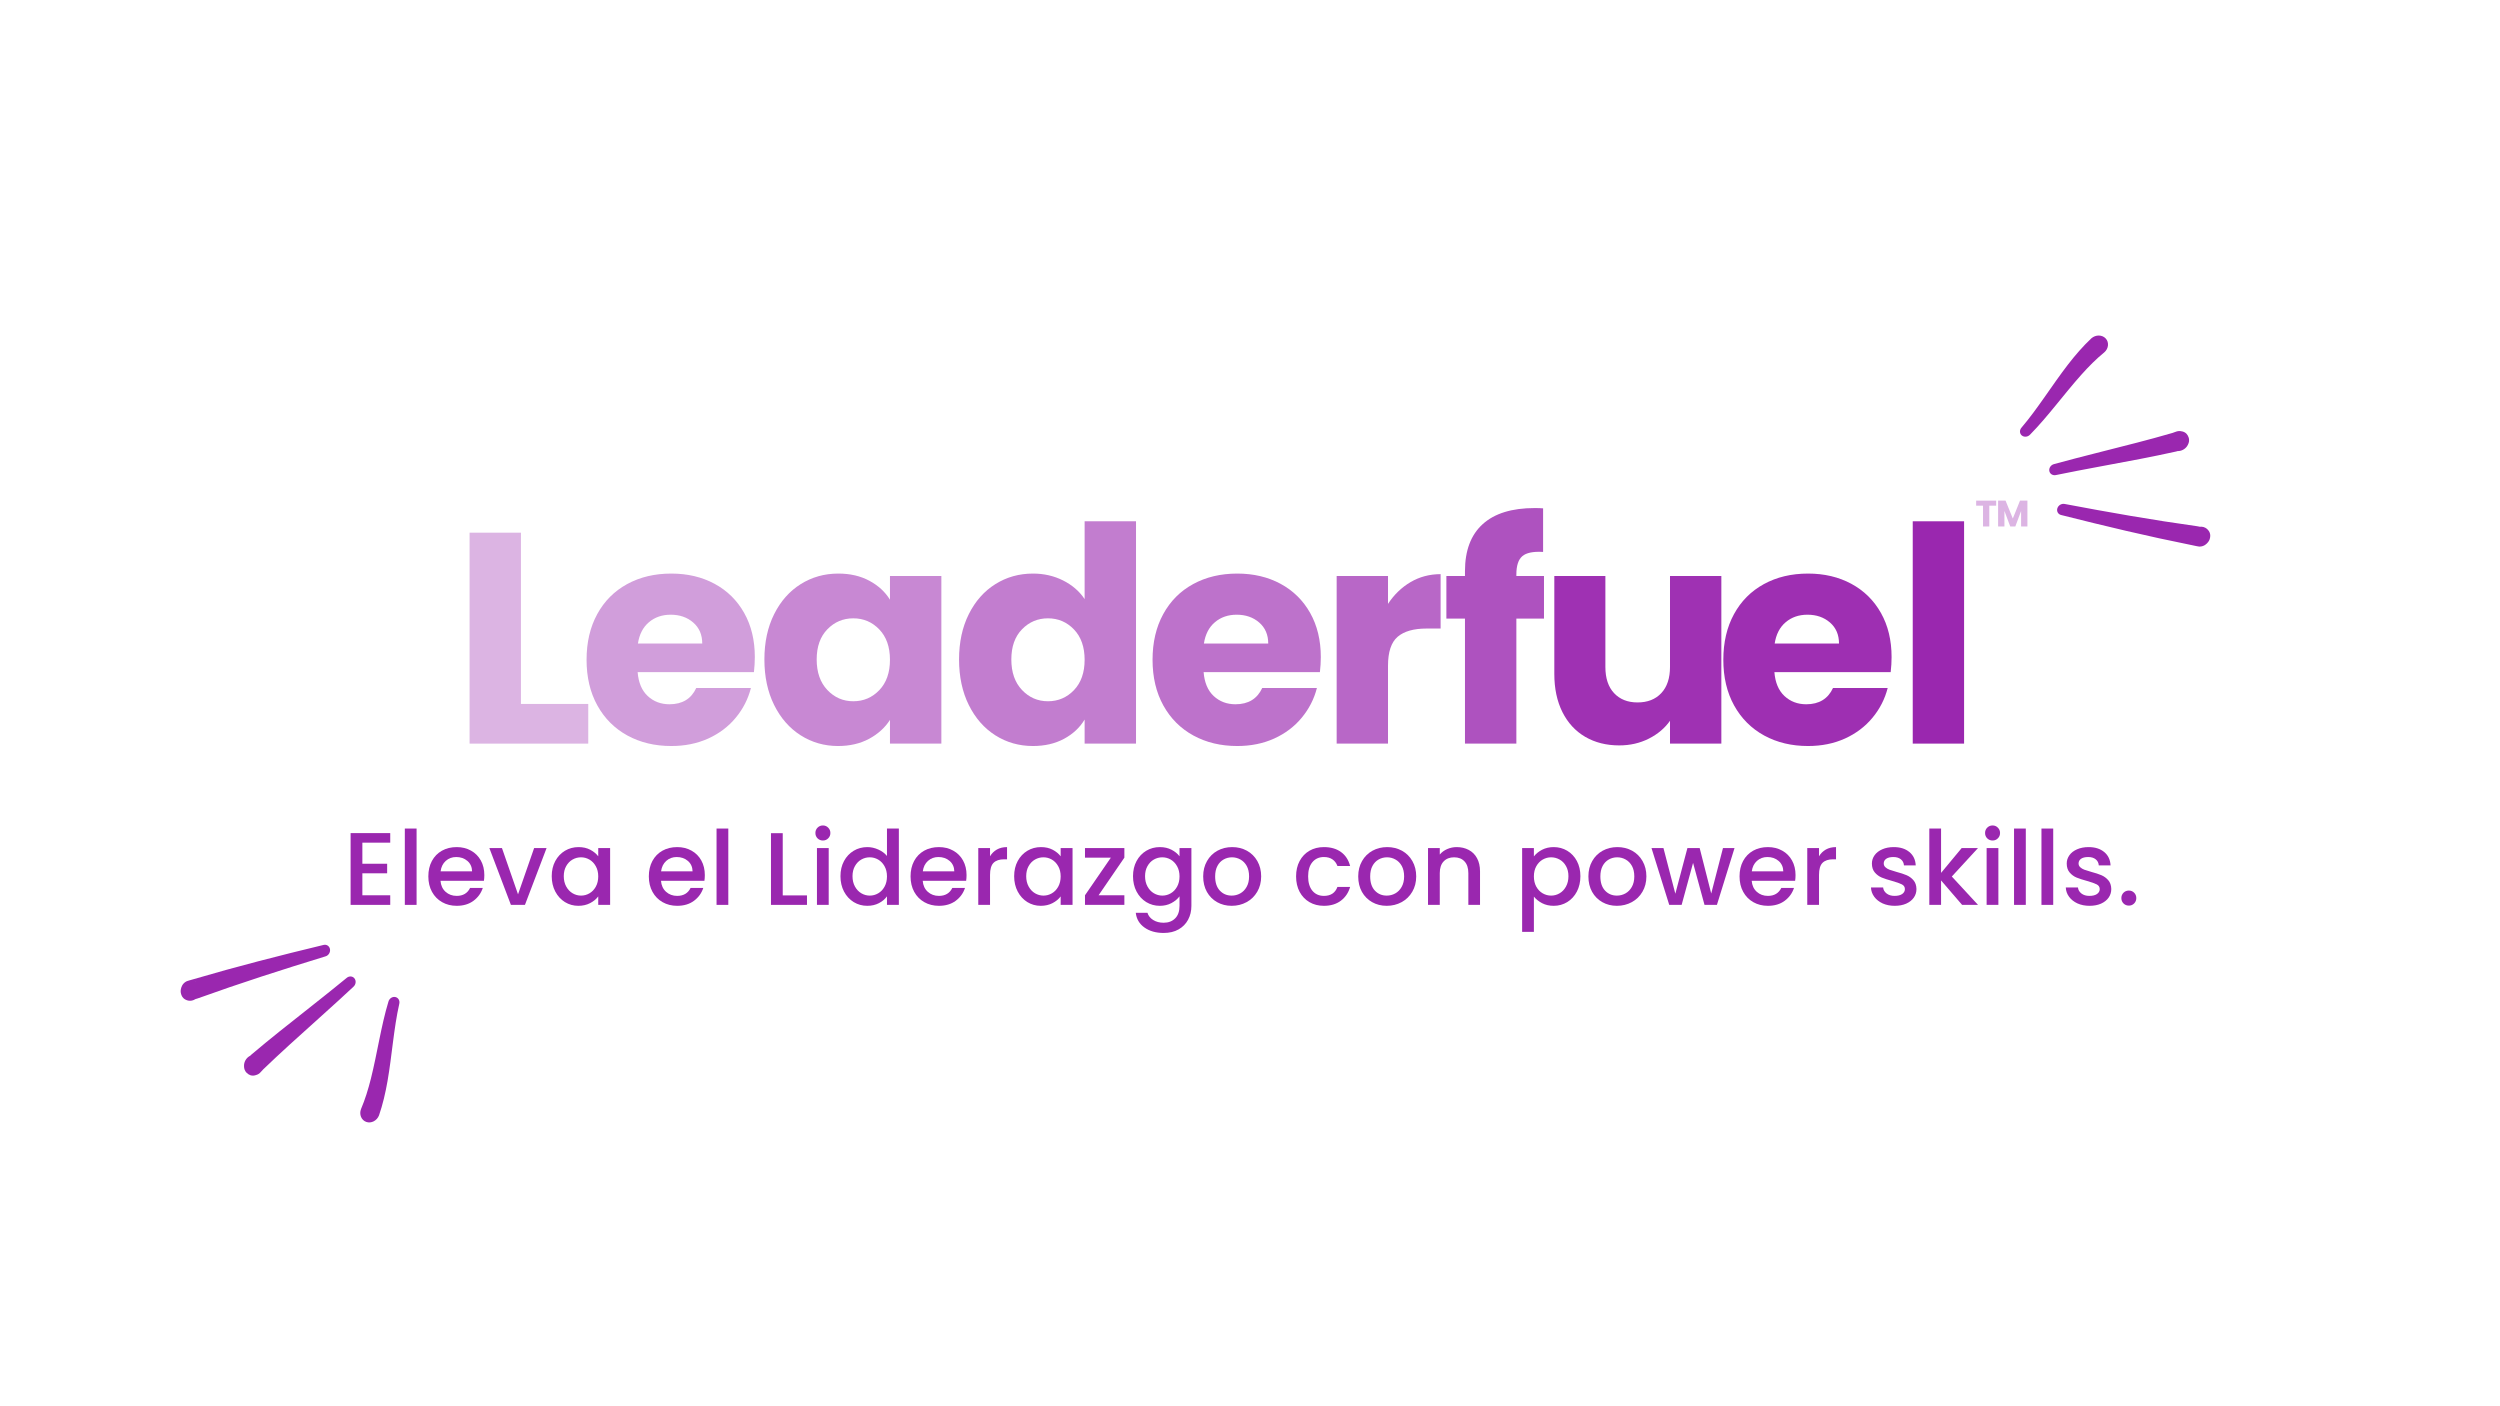 <svg xmlns="http://www.w3.org/2000/svg" xmlns:xlink="http://www.w3.org/1999/xlink" width="1280" zoomAndPan="magnify" viewBox="0 0 960 540" height="720" preserveAspectRatio="xMidYMid meet" version="1.2"><defs><filter x="0%" y="0%" width="100%" filterUnits="objectBoundingBox" id="7b065ce9b9" height="100%"><feColorMatrix values="0 0 0 0 1 0 0 0 0 1 0 0 0 0 1 0 0 0 1 0" type="matrix" in="SourceGraphic"></feColorMatrix></filter><clipPath id="02f74b4c6f"><rect x="0" width="55" y="0" height="162"></rect></clipPath><clipPath id="e5b39416de"><rect x="0" width="71" y="0" height="162"></rect></clipPath><clipPath id="fcdf65ca21"><rect x="0" width="76" y="0" height="162"></rect></clipPath><clipPath id="737bb45868"><rect x="0" width="76" y="0" height="162"></rect></clipPath><clipPath id="e47943e057"><rect x="0" width="70" y="0" height="162"></rect></clipPath><clipPath id="dab57540dc"><rect x="0" width="50" y="0" height="162"></rect></clipPath><clipPath id="3fec7ebaef"><rect x="0" width="43" y="0" height="162"></rect></clipPath><clipPath id="e812da373b"><rect x="0" width="76" y="0" height="162"></rect></clipPath><clipPath id="d6e7f8dc72"><rect x="0" width="70" y="0" height="162"></rect></clipPath><clipPath id="2c2fae8b3c"><rect x="0" width="24" y="0" height="22"></rect></clipPath><clipPath id="c2436cd5cf"><path d="M 138 382 L 154 382 L 154 432 L 138 432 Z M 138 382"></path></clipPath><clipPath id="853f3d076e"><path d="M 140.555 437.969 L 60.875 393.332 L 89.414 342.387 L 169.094 387.027 Z M 140.555 437.969"></path></clipPath><clipPath id="b3da51c8ad"><path d="M 140.555 437.969 L 60.875 393.332 L 89.414 342.387 L 169.094 387.027 Z M 140.555 437.969"></path></clipPath><clipPath id="6bfa15fa6d"><path d="M 93 374 L 137 374 L 137 414 L 93 414 Z M 93 374"></path></clipPath><clipPath id="bfe157b7d2"><path d="M 140.555 437.969 L 60.875 393.332 L 89.414 342.387 L 169.094 387.027 Z M 140.555 437.969"></path></clipPath><clipPath id="2a11d0cbee"><path d="M 140.555 437.969 L 60.875 393.332 L 89.414 342.387 L 169.094 387.027 Z M 140.555 437.969"></path></clipPath><clipPath id="14de6e1d10"><path d="M 69 362 L 127 362 L 127 385 L 69 385 Z M 69 362"></path></clipPath><clipPath id="ec60c59fa9"><path d="M 140.555 437.969 L 60.875 393.332 L 89.414 342.387 L 169.094 387.027 Z M 140.555 437.969"></path></clipPath><clipPath id="2754f59fdf"><path d="M 140.555 437.969 L 60.875 393.332 L 89.414 342.387 L 169.094 387.027 Z M 140.555 437.969"></path></clipPath><clipPath id="b9102092dd"><path d="M 775 128 L 810 128 L 810 168 L 775 168 Z M 775 128"></path></clipPath><clipPath id="8dd8de9e21"><path d="M 811.996 123.688 L 861.73 200.289 L 812.758 232.09 L 763.023 155.488 Z M 811.996 123.688"></path></clipPath><clipPath id="f9f23365d0"><path d="M 811.996 123.688 L 861.73 200.289 L 812.758 232.09 L 763.023 155.488 Z M 811.996 123.688"></path></clipPath><clipPath id="1245961e50"><path d="M 786 165 L 841 165 L 841 183 L 786 183 Z M 786 165"></path></clipPath><clipPath id="30c65a339f"><path d="M 811.996 123.688 L 861.73 200.289 L 812.758 232.09 L 763.023 155.488 Z M 811.996 123.688"></path></clipPath><clipPath id="ac3ccad828"><path d="M 811.996 123.688 L 861.73 200.289 L 812.758 232.09 L 763.023 155.488 Z M 811.996 123.688"></path></clipPath><clipPath id="2b6e1edcbb"><path d="M 789 193 L 849 193 L 849 210 L 789 210 Z M 789 193"></path></clipPath><clipPath id="66608abeed"><path d="M 811.996 123.688 L 861.73 200.289 L 812.758 232.09 L 763.023 155.488 Z M 811.996 123.688"></path></clipPath><clipPath id="4e030a8cec"><path d="M 811.996 123.688 L 861.73 200.289 L 812.758 232.09 L 763.023 155.488 Z M 811.996 123.688"></path></clipPath></defs><g id="e52152dc83"><g style="fill:#9a27af;fill-opacity:1;"><g transform="translate(131.663, 347.474)"><path style="stroke:none" d="M 7.484 -23.891 L 7.484 -15.797 L 17 -15.797 L 17 -12.125 L 7.484 -12.125 L 7.484 -3.688 L 18.188 -3.688 L 18.188 0 L 2.969 0 L 2.969 -27.562 L 18.188 -27.562 L 18.188 -23.891 Z M 7.484 -23.891"></path></g></g><g style="fill:#9a27af;fill-opacity:1;"><g transform="translate(152.484, 347.474)"><path style="stroke:none" d="M 7.484 -29.312 L 7.484 0 L 2.969 0 L 2.969 -29.312 Z M 7.484 -29.312"></path></g></g><g style="fill:#9a27af;fill-opacity:1;"><g transform="translate(163.014, 347.474)"><path style="stroke:none" d="M 22.969 -11.453 C 22.969 -10.629 22.914 -9.891 22.812 -9.234 L 6.141 -9.234 C 6.273 -7.484 6.922 -6.082 8.078 -5.031 C 9.242 -3.977 10.672 -3.453 12.359 -3.453 C 14.785 -3.453 16.5 -4.469 17.5 -6.5 L 22.375 -6.5 C 21.719 -4.488 20.523 -2.844 18.797 -1.562 C 17.066 -0.281 14.922 0.359 12.359 0.359 C 10.273 0.359 8.406 -0.109 6.75 -1.047 C 5.102 -1.984 3.812 -3.301 2.875 -5 C 1.938 -6.707 1.469 -8.688 1.469 -10.938 C 1.469 -13.176 1.922 -15.145 2.828 -16.844 C 3.742 -18.551 5.023 -19.867 6.672 -20.797 C 8.328 -21.723 10.223 -22.188 12.359 -22.188 C 14.422 -22.188 16.254 -21.734 17.859 -20.828 C 19.473 -19.93 20.727 -18.672 21.625 -17.047 C 22.52 -15.422 22.969 -13.555 22.969 -11.453 Z M 18.266 -12.875 C 18.234 -14.539 17.633 -15.875 16.469 -16.875 C 15.312 -17.875 13.875 -18.375 12.156 -18.375 C 10.602 -18.375 9.27 -17.879 8.156 -16.891 C 7.051 -15.898 6.391 -14.562 6.172 -12.875 Z M 18.266 -12.875"></path></g></g><g style="fill:#9a27af;fill-opacity:1;"><g transform="translate(187.516, 347.474)"><path style="stroke:none" d="M 11.406 -4.047 L 17.594 -21.828 L 22.375 -21.828 L 14.062 0 L 8.672 0 L 0.391 -21.828 L 5.234 -21.828 Z M 11.406 -4.047"></path></g></g><g style="fill:#9a27af;fill-opacity:1;"><g transform="translate(210.395, 347.474)"><path style="stroke:none" d="M 1.469 -11.016 C 1.469 -13.203 1.922 -15.141 2.828 -16.828 C 3.742 -18.523 4.984 -19.844 6.547 -20.781 C 8.117 -21.719 9.859 -22.188 11.766 -22.188 C 13.484 -22.188 14.984 -21.848 16.266 -21.172 C 17.547 -20.492 18.566 -19.656 19.328 -18.656 L 19.328 -21.828 L 23.891 -21.828 L 23.891 0 L 19.328 0 L 19.328 -3.25 C 18.566 -2.219 17.523 -1.359 16.203 -0.672 C 14.879 0.016 13.375 0.359 11.688 0.359 C 9.812 0.359 8.094 -0.117 6.531 -1.078 C 4.977 -2.047 3.742 -3.395 2.828 -5.125 C 1.922 -6.852 1.469 -8.816 1.469 -11.016 Z M 19.328 -10.938 C 19.328 -12.438 19.016 -13.738 18.391 -14.844 C 17.773 -15.957 16.961 -16.805 15.953 -17.391 C 14.953 -17.973 13.875 -18.266 12.719 -18.266 C 11.551 -18.266 10.469 -17.977 9.469 -17.406 C 8.469 -16.844 7.656 -16.008 7.031 -14.906 C 6.406 -13.812 6.094 -12.516 6.094 -11.016 C 6.094 -9.504 6.406 -8.18 7.031 -7.047 C 7.656 -5.91 8.473 -5.047 9.484 -4.453 C 10.504 -3.859 11.582 -3.562 12.719 -3.562 C 13.875 -3.562 14.953 -3.852 15.953 -4.438 C 16.961 -5.02 17.773 -5.867 18.391 -6.984 C 19.016 -8.109 19.328 -9.426 19.328 -10.938 Z M 19.328 -10.938"></path></g></g><g style="fill:#9a27af;fill-opacity:1;"><g transform="translate(237.312, 347.474)"><path style="stroke:none" d=""></path></g></g><g style="fill:#9a27af;fill-opacity:1;"><g transform="translate(247.683, 347.474)"><path style="stroke:none" d="M 22.969 -11.453 C 22.969 -10.629 22.914 -9.891 22.812 -9.234 L 6.141 -9.234 C 6.273 -7.484 6.922 -6.082 8.078 -5.031 C 9.242 -3.977 10.672 -3.453 12.359 -3.453 C 14.785 -3.453 16.5 -4.469 17.5 -6.5 L 22.375 -6.5 C 21.719 -4.488 20.523 -2.844 18.797 -1.562 C 17.066 -0.281 14.922 0.359 12.359 0.359 C 10.273 0.359 8.406 -0.109 6.75 -1.047 C 5.102 -1.984 3.812 -3.301 2.875 -5 C 1.938 -6.707 1.469 -8.688 1.469 -10.938 C 1.469 -13.176 1.922 -15.145 2.828 -16.844 C 3.742 -18.551 5.023 -19.867 6.672 -20.797 C 8.328 -21.723 10.223 -22.188 12.359 -22.188 C 14.422 -22.188 16.254 -21.734 17.859 -20.828 C 19.473 -19.93 20.727 -18.672 21.625 -17.047 C 22.52 -15.422 22.969 -13.555 22.969 -11.453 Z M 18.266 -12.875 C 18.234 -14.539 17.633 -15.875 16.469 -16.875 C 15.312 -17.875 13.875 -18.375 12.156 -18.375 C 10.602 -18.375 9.27 -17.879 8.156 -16.891 C 7.051 -15.898 6.391 -14.562 6.172 -12.875 Z M 18.266 -12.875"></path></g></g><g style="fill:#9a27af;fill-opacity:1;"><g transform="translate(272.185, 347.474)"><path style="stroke:none" d="M 7.484 -29.312 L 7.484 0 L 2.969 0 L 2.969 -29.312 Z M 7.484 -29.312"></path></g></g><g style="fill:#9a27af;fill-opacity:1;"><g transform="translate(282.714, 347.474)"><path style="stroke:none" d=""></path></g></g><g style="fill:#9a27af;fill-opacity:1;"><g transform="translate(293.085, 347.474)"><path style="stroke:none" d="M 7.484 -3.641 L 16.797 -3.641 L 16.797 0 L 2.969 0 L 2.969 -27.531 L 7.484 -27.531 Z M 7.484 -3.641"></path></g></g><g style="fill:#9a27af;fill-opacity:1;"><g transform="translate(310.739, 347.474)"><path style="stroke:none" d="M 5.266 -24.719 C 4.453 -24.719 3.766 -24.992 3.203 -25.547 C 2.648 -26.098 2.375 -26.785 2.375 -27.609 C 2.375 -28.422 2.648 -29.102 3.203 -29.656 C 3.766 -30.219 4.453 -30.5 5.266 -30.5 C 6.055 -30.5 6.727 -30.219 7.281 -29.656 C 7.844 -29.102 8.125 -28.422 8.125 -27.609 C 8.125 -26.785 7.844 -26.098 7.281 -25.547 C 6.727 -24.992 6.055 -24.719 5.266 -24.719 Z M 7.484 -21.828 L 7.484 0 L 2.969 0 L 2.969 -21.828 Z M 7.484 -21.828"></path></g></g><g style="fill:#9a27af;fill-opacity:1;"><g transform="translate(321.269, 347.474)"><path style="stroke:none" d="M 1.469 -11.016 C 1.469 -13.203 1.922 -15.141 2.828 -16.828 C 3.742 -18.523 4.984 -19.844 6.547 -20.781 C 8.117 -21.719 9.867 -22.188 11.797 -22.188 C 13.223 -22.188 14.629 -21.875 16.016 -21.25 C 17.398 -20.625 18.504 -19.801 19.328 -18.781 L 19.328 -29.312 L 23.891 -29.312 L 23.891 0 L 19.328 0 L 19.328 -3.281 C 18.586 -2.227 17.562 -1.359 16.25 -0.672 C 14.945 0.016 13.453 0.359 11.766 0.359 C 9.859 0.359 8.117 -0.117 6.547 -1.078 C 4.984 -2.047 3.742 -3.395 2.828 -5.125 C 1.922 -6.852 1.469 -8.816 1.469 -11.016 Z M 19.328 -10.938 C 19.328 -12.438 19.016 -13.738 18.391 -14.844 C 17.773 -15.957 16.961 -16.805 15.953 -17.391 C 14.953 -17.973 13.875 -18.266 12.719 -18.266 C 11.551 -18.266 10.469 -17.977 9.469 -17.406 C 8.469 -16.844 7.656 -16.008 7.031 -14.906 C 6.406 -13.812 6.094 -12.516 6.094 -11.016 C 6.094 -9.504 6.406 -8.18 7.031 -7.047 C 7.656 -5.91 8.473 -5.047 9.484 -4.453 C 10.504 -3.859 11.582 -3.562 12.719 -3.562 C 13.875 -3.562 14.953 -3.852 15.953 -4.438 C 16.961 -5.02 17.773 -5.867 18.391 -6.984 C 19.016 -8.109 19.328 -9.426 19.328 -10.938 Z M 19.328 -10.938"></path></g></g><g style="fill:#9a27af;fill-opacity:1;"><g transform="translate(348.185, 347.474)"><path style="stroke:none" d="M 22.969 -11.453 C 22.969 -10.629 22.914 -9.891 22.812 -9.234 L 6.141 -9.234 C 6.273 -7.484 6.922 -6.082 8.078 -5.031 C 9.242 -3.977 10.672 -3.453 12.359 -3.453 C 14.785 -3.453 16.5 -4.469 17.5 -6.5 L 22.375 -6.5 C 21.719 -4.488 20.523 -2.844 18.797 -1.562 C 17.066 -0.281 14.922 0.359 12.359 0.359 C 10.273 0.359 8.406 -0.109 6.75 -1.047 C 5.102 -1.984 3.812 -3.301 2.875 -5 C 1.938 -6.707 1.469 -8.688 1.469 -10.938 C 1.469 -13.176 1.922 -15.145 2.828 -16.844 C 3.742 -18.551 5.023 -19.867 6.672 -20.797 C 8.328 -21.723 10.223 -22.188 12.359 -22.188 C 14.422 -22.188 16.254 -21.734 17.859 -20.828 C 19.473 -19.93 20.727 -18.672 21.625 -17.047 C 22.52 -15.422 22.969 -13.555 22.969 -11.453 Z M 18.266 -12.875 C 18.234 -14.539 17.633 -15.875 16.469 -16.875 C 15.312 -17.875 13.875 -18.375 12.156 -18.375 C 10.602 -18.375 9.27 -17.879 8.156 -16.891 C 7.051 -15.898 6.391 -14.562 6.172 -12.875 Z M 18.266 -12.875"></path></g></g><g style="fill:#9a27af;fill-opacity:1;"><g transform="translate(372.688, 347.474)"><path style="stroke:none" d="M 7.484 -18.656 C 8.141 -19.758 9.016 -20.625 10.109 -21.25 C 11.211 -21.875 12.516 -22.188 14.016 -22.188 L 14.016 -17.5 L 12.875 -17.5 C 11.102 -17.5 9.758 -17.051 8.844 -16.156 C 7.938 -15.258 7.484 -13.703 7.484 -11.484 L 7.484 0 L 2.969 0 L 2.969 -21.828 L 7.484 -21.828 Z M 7.484 -18.656"></path></g></g><g style="fill:#9a27af;fill-opacity:1;"><g transform="translate(387.967, 347.474)"><path style="stroke:none" d="M 1.469 -11.016 C 1.469 -13.203 1.922 -15.141 2.828 -16.828 C 3.742 -18.523 4.984 -19.844 6.547 -20.781 C 8.117 -21.719 9.859 -22.188 11.766 -22.188 C 13.484 -22.188 14.984 -21.848 16.266 -21.172 C 17.547 -20.492 18.566 -19.656 19.328 -18.656 L 19.328 -21.828 L 23.891 -21.828 L 23.891 0 L 19.328 0 L 19.328 -3.25 C 18.566 -2.219 17.523 -1.359 16.203 -0.672 C 14.879 0.016 13.375 0.359 11.688 0.359 C 9.812 0.359 8.094 -0.117 6.531 -1.078 C 4.977 -2.047 3.742 -3.395 2.828 -5.125 C 1.922 -6.852 1.469 -8.816 1.469 -11.016 Z M 19.328 -10.938 C 19.328 -12.438 19.016 -13.738 18.391 -14.844 C 17.773 -15.957 16.961 -16.805 15.953 -17.391 C 14.953 -17.973 13.875 -18.266 12.719 -18.266 C 11.551 -18.266 10.469 -17.977 9.469 -17.406 C 8.469 -16.844 7.656 -16.008 7.031 -14.906 C 6.406 -13.812 6.094 -12.516 6.094 -11.016 C 6.094 -9.504 6.406 -8.18 7.031 -7.047 C 7.656 -5.91 8.473 -5.047 9.484 -4.453 C 10.504 -3.859 11.582 -3.562 12.719 -3.562 C 13.875 -3.562 14.953 -3.852 15.953 -4.438 C 16.961 -5.02 17.773 -5.867 18.391 -6.984 C 19.016 -8.109 19.328 -9.426 19.328 -10.938 Z M 19.328 -10.938"></path></g></g><g style="fill:#9a27af;fill-opacity:1;"><g transform="translate(414.884, 347.474)"><path style="stroke:none" d="M 6.969 -3.688 L 16.875 -3.688 L 16.875 0 L 1.75 0 L 1.75 -3.688 L 11.688 -18.141 L 1.75 -18.141 L 1.75 -21.828 L 16.875 -21.828 L 16.875 -18.141 Z M 6.969 -3.688"></path></g></g><g style="fill:#9a27af;fill-opacity:1;"><g transform="translate(433.607, 347.474)"><path style="stroke:none" d="M 11.766 -22.188 C 13.453 -22.188 14.945 -21.848 16.25 -21.172 C 17.562 -20.492 18.586 -19.656 19.328 -18.656 L 19.328 -21.828 L 23.891 -21.828 L 23.891 0.359 C 23.891 2.359 23.461 4.145 22.609 5.719 C 21.766 7.289 20.547 8.523 18.953 9.422 C 17.359 10.328 15.453 10.781 13.234 10.781 C 10.273 10.781 7.816 10.082 5.859 8.688 C 3.91 7.301 2.801 5.422 2.531 3.047 L 7.016 3.047 C 7.359 4.18 8.086 5.098 9.203 5.797 C 10.328 6.504 11.672 6.859 13.234 6.859 C 15.055 6.859 16.523 6.301 17.641 5.188 C 18.766 4.082 19.328 2.473 19.328 0.359 L 19.328 -3.281 C 18.566 -2.258 17.531 -1.395 16.219 -0.688 C 14.914 0.008 13.43 0.359 11.766 0.359 C 9.859 0.359 8.117 -0.117 6.547 -1.078 C 4.984 -2.047 3.742 -3.395 2.828 -5.125 C 1.922 -6.852 1.469 -8.816 1.469 -11.016 C 1.469 -13.203 1.922 -15.141 2.828 -16.828 C 3.742 -18.523 4.984 -19.844 6.547 -20.781 C 8.117 -21.719 9.859 -22.188 11.766 -22.188 Z M 19.328 -10.938 C 19.328 -12.438 19.016 -13.738 18.391 -14.844 C 17.773 -15.957 16.961 -16.805 15.953 -17.391 C 14.953 -17.973 13.875 -18.266 12.719 -18.266 C 11.551 -18.266 10.469 -17.977 9.469 -17.406 C 8.469 -16.844 7.656 -16.008 7.031 -14.906 C 6.406 -13.812 6.094 -12.516 6.094 -11.016 C 6.094 -9.504 6.406 -8.18 7.031 -7.047 C 7.656 -5.91 8.473 -5.047 9.484 -4.453 C 10.504 -3.859 11.582 -3.562 12.719 -3.562 C 13.875 -3.562 14.953 -3.852 15.953 -4.438 C 16.961 -5.02 17.773 -5.867 18.391 -6.984 C 19.016 -8.109 19.328 -9.426 19.328 -10.938 Z M 19.328 -10.938"></path></g></g><g style="fill:#9a27af;fill-opacity:1;"><g transform="translate(460.523, 347.474)"><path style="stroke:none" d="M 12.438 0.359 C 10.375 0.359 8.508 -0.109 6.844 -1.047 C 5.188 -1.984 3.879 -3.301 2.922 -5 C 1.973 -6.707 1.5 -8.688 1.5 -10.938 C 1.5 -13.156 1.988 -15.117 2.969 -16.828 C 3.945 -18.547 5.281 -19.867 6.969 -20.797 C 8.656 -21.723 10.547 -22.188 12.641 -22.188 C 14.723 -22.188 16.609 -21.723 18.297 -20.797 C 19.984 -19.867 21.316 -18.547 22.297 -16.828 C 23.273 -15.117 23.766 -13.156 23.766 -10.938 C 23.766 -8.719 23.258 -6.75 22.25 -5.031 C 21.25 -3.312 19.883 -1.984 18.156 -1.047 C 16.426 -0.109 14.52 0.359 12.438 0.359 Z M 12.438 -3.562 C 13.602 -3.562 14.691 -3.836 15.703 -4.391 C 16.723 -4.953 17.547 -5.785 18.172 -6.891 C 18.805 -8.004 19.125 -9.352 19.125 -10.938 C 19.125 -12.52 18.82 -13.859 18.219 -14.953 C 17.613 -16.047 16.805 -16.867 15.797 -17.422 C 14.797 -17.984 13.719 -18.266 12.562 -18.266 C 11.395 -18.266 10.316 -17.984 9.328 -17.422 C 8.336 -16.867 7.551 -16.047 6.969 -14.953 C 6.383 -13.859 6.094 -12.52 6.094 -10.938 C 6.094 -8.582 6.691 -6.766 7.891 -5.484 C 9.098 -4.203 10.613 -3.562 12.438 -3.562 Z M 12.438 -3.562"></path></g></g><g style="fill:#9a27af;fill-opacity:1;"><g transform="translate(485.857, 347.474)"><path style="stroke:none" d=""></path></g></g><g style="fill:#9a27af;fill-opacity:1;"><g transform="translate(496.228, 347.474)"><path style="stroke:none" d="M 1.469 -10.938 C 1.469 -13.176 1.922 -15.145 2.828 -16.844 C 3.742 -18.551 5.004 -19.867 6.609 -20.797 C 8.223 -21.723 10.07 -22.188 12.156 -22.188 C 14.801 -22.188 16.988 -21.555 18.719 -20.297 C 20.445 -19.047 21.613 -17.258 22.219 -14.938 L 17.344 -14.938 C 16.945 -16.02 16.312 -16.863 15.438 -17.469 C 14.57 -18.07 13.477 -18.375 12.156 -18.375 C 10.312 -18.375 8.836 -17.719 7.734 -16.406 C 6.641 -15.102 6.094 -13.281 6.094 -10.938 C 6.094 -8.582 6.641 -6.742 7.734 -5.422 C 8.836 -4.109 10.312 -3.453 12.156 -3.453 C 14.77 -3.453 16.5 -4.598 17.344 -6.891 L 22.219 -6.891 C 21.582 -4.672 20.395 -2.906 18.656 -1.594 C 16.914 -0.289 14.75 0.359 12.156 0.359 C 10.07 0.359 8.223 -0.109 6.609 -1.047 C 5.004 -1.984 3.742 -3.301 2.828 -5 C 1.922 -6.707 1.469 -8.688 1.469 -10.938 Z M 1.469 -10.938"></path></g></g><g style="fill:#9a27af;fill-opacity:1;"><g transform="translate(520.057, 347.474)"><path style="stroke:none" d="M 12.438 0.359 C 10.375 0.359 8.508 -0.109 6.844 -1.047 C 5.188 -1.984 3.879 -3.301 2.922 -5 C 1.973 -6.707 1.5 -8.688 1.5 -10.938 C 1.5 -13.156 1.988 -15.117 2.969 -16.828 C 3.945 -18.547 5.281 -19.867 6.969 -20.797 C 8.656 -21.723 10.547 -22.188 12.641 -22.188 C 14.723 -22.188 16.609 -21.723 18.297 -20.797 C 19.984 -19.867 21.316 -18.547 22.297 -16.828 C 23.273 -15.117 23.766 -13.156 23.766 -10.938 C 23.766 -8.719 23.258 -6.75 22.25 -5.031 C 21.25 -3.312 19.883 -1.984 18.156 -1.047 C 16.426 -0.109 14.52 0.359 12.438 0.359 Z M 12.438 -3.562 C 13.602 -3.562 14.691 -3.836 15.703 -4.391 C 16.723 -4.953 17.547 -5.785 18.172 -6.891 C 18.805 -8.004 19.125 -9.352 19.125 -10.938 C 19.125 -12.52 18.82 -13.859 18.219 -14.953 C 17.613 -16.047 16.805 -16.867 15.797 -17.422 C 14.797 -17.984 13.719 -18.266 12.562 -18.266 C 11.395 -18.266 10.316 -17.984 9.328 -17.422 C 8.336 -16.867 7.551 -16.047 6.969 -14.953 C 6.383 -13.859 6.094 -12.52 6.094 -10.938 C 6.094 -8.582 6.691 -6.766 7.891 -5.484 C 9.098 -4.203 10.613 -3.562 12.438 -3.562 Z M 12.438 -3.562"></path></g></g><g style="fill:#9a27af;fill-opacity:1;"><g transform="translate(545.391, 347.474)"><path style="stroke:none" d="M 13.984 -22.188 C 15.703 -22.188 17.238 -21.828 18.594 -21.109 C 19.957 -20.398 21.02 -19.344 21.781 -17.938 C 22.551 -16.539 22.938 -14.852 22.938 -12.875 L 22.938 0 L 18.453 0 L 18.453 -12.203 C 18.453 -14.148 17.961 -15.645 16.984 -16.688 C 16.016 -17.738 14.68 -18.266 12.984 -18.266 C 11.297 -18.266 9.957 -17.738 8.969 -16.688 C 7.977 -15.645 7.484 -14.148 7.484 -12.203 L 7.484 0 L 2.969 0 L 2.969 -21.828 L 7.484 -21.828 L 7.484 -19.328 C 8.223 -20.223 9.164 -20.922 10.312 -21.422 C 11.469 -21.93 12.691 -22.188 13.984 -22.188 Z M 13.984 -22.188"></path></g></g><g style="fill:#9a27af;fill-opacity:1;"><g transform="translate(571.159, 347.474)"><path style="stroke:none" d=""></path></g></g><g style="fill:#9a27af;fill-opacity:1;"><g transform="translate(581.53, 347.474)"><path style="stroke:none" d="M 7.484 -18.609 C 8.254 -19.617 9.297 -20.469 10.609 -21.156 C 11.93 -21.844 13.426 -22.188 15.094 -22.188 C 16.988 -22.188 18.723 -21.719 20.297 -20.781 C 21.867 -19.844 23.102 -18.523 24 -16.828 C 24.895 -15.141 25.344 -13.203 25.344 -11.016 C 25.344 -8.816 24.895 -6.852 24 -5.125 C 23.102 -3.395 21.867 -2.047 20.297 -1.078 C 18.723 -0.117 16.988 0.359 15.094 0.359 C 13.426 0.359 11.945 0.023 10.656 -0.641 C 9.363 -1.316 8.305 -2.16 7.484 -3.172 L 7.484 10.375 L 2.969 10.375 L 2.969 -21.828 L 7.484 -21.828 Z M 20.75 -11.016 C 20.75 -12.516 20.438 -13.812 19.812 -14.906 C 19.195 -16.008 18.379 -16.844 17.359 -17.406 C 16.348 -17.977 15.258 -18.266 14.094 -18.266 C 12.957 -18.266 11.879 -17.973 10.859 -17.391 C 9.848 -16.805 9.031 -15.957 8.406 -14.844 C 7.789 -13.738 7.484 -12.438 7.484 -10.938 C 7.484 -9.426 7.789 -8.109 8.406 -6.984 C 9.031 -5.867 9.848 -5.02 10.859 -4.438 C 11.879 -3.852 12.957 -3.562 14.094 -3.562 C 15.258 -3.562 16.348 -3.859 17.359 -4.453 C 18.379 -5.047 19.195 -5.91 19.812 -7.047 C 20.438 -8.18 20.75 -9.504 20.75 -11.016 Z M 20.75 -11.016"></path></g></g><g style="fill:#9a27af;fill-opacity:1;"><g transform="translate(608.447, 347.474)"><path style="stroke:none" d="M 12.438 0.359 C 10.375 0.359 8.508 -0.109 6.844 -1.047 C 5.188 -1.984 3.879 -3.301 2.922 -5 C 1.973 -6.707 1.5 -8.688 1.5 -10.938 C 1.5 -13.156 1.988 -15.117 2.969 -16.828 C 3.945 -18.547 5.281 -19.867 6.969 -20.797 C 8.656 -21.723 10.547 -22.188 12.641 -22.188 C 14.723 -22.188 16.609 -21.723 18.297 -20.797 C 19.984 -19.867 21.316 -18.547 22.297 -16.828 C 23.273 -15.117 23.766 -13.156 23.766 -10.938 C 23.766 -8.719 23.258 -6.75 22.25 -5.031 C 21.25 -3.312 19.883 -1.984 18.156 -1.047 C 16.426 -0.109 14.52 0.359 12.438 0.359 Z M 12.438 -3.562 C 13.602 -3.562 14.691 -3.836 15.703 -4.391 C 16.723 -4.953 17.547 -5.785 18.172 -6.891 C 18.805 -8.004 19.125 -9.352 19.125 -10.938 C 19.125 -12.52 18.82 -13.859 18.219 -14.953 C 17.613 -16.047 16.805 -16.867 15.797 -17.422 C 14.797 -17.984 13.719 -18.266 12.562 -18.266 C 11.395 -18.266 10.316 -17.984 9.328 -17.422 C 8.336 -16.867 7.551 -16.047 6.969 -14.953 C 6.383 -13.859 6.094 -12.52 6.094 -10.938 C 6.094 -8.582 6.691 -6.766 7.891 -5.484 C 9.098 -4.203 10.613 -3.562 12.438 -3.562 Z M 12.438 -3.562"></path></g></g><g style="fill:#9a27af;fill-opacity:1;"><g transform="translate(633.781, 347.474)"><path style="stroke:none" d="M 32.281 -21.828 L 25.516 0 L 20.75 0 L 16.359 -16.125 L 11.969 0 L 7.203 0 L 0.391 -21.828 L 4.984 -21.828 L 9.547 -4.281 L 14.188 -21.828 L 18.891 -21.828 L 23.328 -4.359 L 27.844 -21.828 Z M 32.281 -21.828"></path></g></g><g style="fill:#9a27af;fill-opacity:1;"><g transform="translate(666.516, 347.474)"><path style="stroke:none" d="M 22.969 -11.453 C 22.969 -10.629 22.914 -9.891 22.812 -9.234 L 6.141 -9.234 C 6.273 -7.484 6.922 -6.082 8.078 -5.031 C 9.242 -3.977 10.672 -3.453 12.359 -3.453 C 14.785 -3.453 16.5 -4.469 17.5 -6.5 L 22.375 -6.5 C 21.719 -4.488 20.523 -2.844 18.797 -1.562 C 17.066 -0.281 14.922 0.359 12.359 0.359 C 10.273 0.359 8.406 -0.109 6.75 -1.047 C 5.102 -1.984 3.812 -3.301 2.875 -5 C 1.938 -6.707 1.469 -8.688 1.469 -10.938 C 1.469 -13.176 1.922 -15.145 2.828 -16.844 C 3.742 -18.551 5.023 -19.867 6.672 -20.797 C 8.328 -21.723 10.223 -22.188 12.359 -22.188 C 14.422 -22.188 16.254 -21.734 17.859 -20.828 C 19.473 -19.93 20.727 -18.672 21.625 -17.047 C 22.52 -15.422 22.969 -13.555 22.969 -11.453 Z M 18.266 -12.875 C 18.234 -14.539 17.633 -15.875 16.469 -16.875 C 15.312 -17.875 13.875 -18.375 12.156 -18.375 C 10.602 -18.375 9.27 -17.879 8.156 -16.891 C 7.051 -15.898 6.391 -14.562 6.172 -12.875 Z M 18.266 -12.875"></path></g></g><g style="fill:#9a27af;fill-opacity:1;"><g transform="translate(691.018, 347.474)"><path style="stroke:none" d="M 7.484 -18.656 C 8.141 -19.758 9.016 -20.625 10.109 -21.25 C 11.211 -21.875 12.516 -22.188 14.016 -22.188 L 14.016 -17.5 L 12.875 -17.5 C 11.102 -17.5 9.758 -17.051 8.844 -16.156 C 7.938 -15.258 7.484 -13.703 7.484 -11.484 L 7.484 0 L 2.969 0 L 2.969 -21.828 L 7.484 -21.828 Z M 7.484 -18.656"></path></g></g><g style="fill:#9a27af;fill-opacity:1;"><g transform="translate(706.298, 347.474)"><path style="stroke:none" d=""></path></g></g><g style="fill:#9a27af;fill-opacity:1;"><g transform="translate(716.669, 347.474)"><path style="stroke:none" d="M 10.891 0.359 C 9.172 0.359 7.629 0.051 6.266 -0.562 C 4.91 -1.188 3.836 -2.035 3.047 -3.109 C 2.254 -4.18 1.832 -5.375 1.781 -6.688 L 6.453 -6.688 C 6.535 -5.77 6.977 -5 7.781 -4.375 C 8.582 -3.758 9.594 -3.453 10.812 -3.453 C 12.082 -3.453 13.066 -3.691 13.766 -4.172 C 14.461 -4.66 14.812 -5.289 14.812 -6.062 C 14.812 -6.875 14.422 -7.477 13.641 -7.875 C 12.867 -8.27 11.633 -8.707 9.938 -9.188 C 8.301 -9.633 6.969 -10.066 5.938 -10.484 C 4.906 -10.91 4.016 -11.562 3.266 -12.438 C 2.516 -13.312 2.141 -14.461 2.141 -15.891 C 2.141 -17.047 2.484 -18.102 3.172 -19.062 C 3.859 -20.031 4.844 -20.789 6.125 -21.344 C 7.406 -21.906 8.875 -22.188 10.531 -22.188 C 13.02 -22.188 15.02 -21.555 16.531 -20.297 C 18.051 -19.047 18.863 -17.336 18.969 -15.172 L 14.453 -15.172 C 14.379 -16.148 13.984 -16.926 13.266 -17.5 C 12.555 -18.082 11.594 -18.375 10.375 -18.375 C 9.188 -18.375 8.273 -18.148 7.641 -17.703 C 7.004 -17.254 6.688 -16.66 6.688 -15.922 C 6.688 -15.336 6.898 -14.848 7.328 -14.453 C 7.754 -14.055 8.27 -13.742 8.875 -13.516 C 9.477 -13.297 10.375 -13.016 11.562 -12.672 C 13.145 -12.254 14.445 -11.828 15.469 -11.391 C 16.488 -10.953 17.363 -10.312 18.094 -9.469 C 18.832 -8.625 19.219 -7.5 19.25 -6.094 C 19.25 -4.852 18.906 -3.742 18.219 -2.766 C 17.531 -1.797 16.555 -1.031 15.297 -0.469 C 14.047 0.082 12.578 0.359 10.891 0.359 Z M 10.891 0.359"></path></g></g><g style="fill:#9a27af;fill-opacity:1;"><g transform="translate(737.885, 347.474)"><path style="stroke:none" d="M 11.609 -10.891 L 21.672 0 L 15.562 0 L 7.484 -9.391 L 7.484 0 L 2.969 0 L 2.969 -29.312 L 7.484 -29.312 L 7.484 -12.281 L 15.406 -21.828 L 21.672 -21.828 Z M 11.609 -10.891"></path></g></g><g style="fill:#9a27af;fill-opacity:1;"><g transform="translate(759.894, 347.474)"><path style="stroke:none" d="M 5.266 -24.719 C 4.453 -24.719 3.766 -24.992 3.203 -25.547 C 2.648 -26.098 2.375 -26.785 2.375 -27.609 C 2.375 -28.422 2.648 -29.102 3.203 -29.656 C 3.766 -30.219 4.453 -30.5 5.266 -30.5 C 6.055 -30.5 6.727 -30.219 7.281 -29.656 C 7.844 -29.102 8.125 -28.422 8.125 -27.609 C 8.125 -26.785 7.844 -26.098 7.281 -25.547 C 6.727 -24.992 6.055 -24.719 5.266 -24.719 Z M 7.484 -21.828 L 7.484 0 L 2.969 0 L 2.969 -21.828 Z M 7.484 -21.828"></path></g></g><g style="fill:#9a27af;fill-opacity:1;"><g transform="translate(770.423, 347.474)"><path style="stroke:none" d="M 7.484 -29.312 L 7.484 0 L 2.969 0 L 2.969 -29.312 Z M 7.484 -29.312"></path></g></g><g style="fill:#9a27af;fill-opacity:1;"><g transform="translate(780.952, 347.474)"><path style="stroke:none" d="M 7.484 -29.312 L 7.484 0 L 2.969 0 L 2.969 -29.312 Z M 7.484 -29.312"></path></g></g><g style="fill:#9a27af;fill-opacity:1;"><g transform="translate(791.482, 347.474)"><path style="stroke:none" d="M 10.891 0.359 C 9.172 0.359 7.629 0.051 6.266 -0.562 C 4.91 -1.188 3.836 -2.035 3.047 -3.109 C 2.254 -4.18 1.832 -5.375 1.781 -6.688 L 6.453 -6.688 C 6.535 -5.77 6.977 -5 7.781 -4.375 C 8.582 -3.758 9.594 -3.453 10.812 -3.453 C 12.082 -3.453 13.066 -3.691 13.766 -4.172 C 14.461 -4.66 14.812 -5.289 14.812 -6.062 C 14.812 -6.875 14.422 -7.477 13.641 -7.875 C 12.867 -8.27 11.633 -8.707 9.938 -9.188 C 8.301 -9.633 6.969 -10.066 5.938 -10.484 C 4.906 -10.91 4.016 -11.562 3.266 -12.438 C 2.516 -13.312 2.141 -14.461 2.141 -15.891 C 2.141 -17.047 2.484 -18.102 3.172 -19.062 C 3.859 -20.031 4.844 -20.789 6.125 -21.344 C 7.406 -21.906 8.875 -22.188 10.531 -22.188 C 13.02 -22.188 15.02 -21.555 16.531 -20.297 C 18.051 -19.047 18.863 -17.336 18.969 -15.172 L 14.453 -15.172 C 14.379 -16.148 13.984 -16.926 13.266 -17.5 C 12.555 -18.082 11.594 -18.375 10.375 -18.375 C 9.188 -18.375 8.273 -18.148 7.641 -17.703 C 7.004 -17.254 6.688 -16.66 6.688 -15.922 C 6.688 -15.336 6.898 -14.848 7.328 -14.453 C 7.754 -14.055 8.27 -13.742 8.875 -13.516 C 9.477 -13.297 10.375 -13.016 11.562 -12.672 C 13.145 -12.254 14.445 -11.828 15.469 -11.391 C 16.488 -10.953 17.363 -10.312 18.094 -9.469 C 18.832 -8.625 19.219 -7.5 19.25 -6.094 C 19.25 -4.852 18.906 -3.742 18.219 -2.766 C 17.531 -1.797 16.555 -1.031 15.297 -0.469 C 14.047 0.082 12.578 0.359 10.891 0.359 Z M 10.891 0.359"></path></g></g><g style="fill:#9a27af;fill-opacity:1;"><g transform="translate(812.698, 347.474)"><path style="stroke:none" d="M 4.797 0.281 C 3.973 0.281 3.285 0.004 2.734 -0.547 C 2.18 -1.109 1.906 -1.797 1.906 -2.609 C 1.906 -3.43 2.18 -4.117 2.734 -4.672 C 3.285 -5.223 3.973 -5.5 4.797 -5.5 C 5.586 -5.5 6.258 -5.223 6.812 -4.672 C 7.363 -4.117 7.641 -3.43 7.641 -2.609 C 7.641 -1.797 7.363 -1.109 6.812 -0.547 C 6.258 0.004 5.586 0.281 4.797 0.281 Z M 4.797 0.281"></path></g></g><g mask="url(#96ab0b581b)" transform="matrix(1,0,0,1,172,165)"><g clip-path="url(#02f74b4c6f)"><g style="fill:#9a27af;fill-opacity:1;"><g transform="translate(1.166, 120.548)"><path style="stroke:none" d="M 26.875 -15.234 L 52.719 -15.234 L 52.719 0 L 7.156 0 L 7.156 -81 L 26.875 -81 Z M 26.875 -15.234"></path></g></g></g><mask id="96ab0b581b"><g filter="url(#7b065ce9b9)"><rect x="0" width="960" y="0" height="540" style="fill:#000000;fill-opacity:0.35;stroke:none;"></rect></g></mask></g><g mask="url(#56ba32abf0)" transform="matrix(1,0,0,1,221,165)"><g clip-path="url(#e5b39416de)"><g style="fill:#9a27af;fill-opacity:1;"><g transform="translate(1.009, 120.548)"><path style="stroke:none" d="M 67.844 -33.234 C 67.844 -31.379 67.727 -29.453 67.5 -27.453 L 22.844 -27.453 C 23.156 -23.453 24.441 -20.395 26.703 -18.281 C 28.973 -16.164 31.766 -15.109 35.078 -15.109 C 39.992 -15.109 43.414 -17.188 45.344 -21.344 L 66.344 -21.344 C 65.258 -17.113 63.312 -13.305 60.5 -9.922 C 57.695 -6.535 54.18 -3.879 49.953 -1.953 C 45.723 -0.035 40.992 0.922 35.766 0.922 C 29.461 0.922 23.848 -0.422 18.922 -3.109 C 13.992 -5.805 10.145 -9.656 7.375 -14.656 C 4.613 -19.656 3.234 -25.5 3.234 -32.188 C 3.234 -38.883 4.598 -44.727 7.328 -49.719 C 10.055 -54.719 13.879 -58.562 18.797 -61.25 C 23.723 -63.945 29.379 -65.297 35.766 -65.297 C 41.992 -65.297 47.531 -63.988 52.375 -61.375 C 57.227 -58.758 61.02 -55.031 63.75 -50.188 C 66.477 -45.344 67.844 -39.691 67.844 -33.234 Z M 47.656 -38.422 C 47.656 -41.805 46.5 -44.5 44.188 -46.5 C 41.883 -48.5 39 -49.5 35.531 -49.5 C 32.227 -49.5 29.441 -48.535 27.172 -46.609 C 24.898 -44.691 23.492 -41.961 22.953 -38.422 Z M 47.656 -38.422"></path></g></g></g><mask id="56ba32abf0"><g filter="url(#7b065ce9b9)"><rect x="0" width="960" y="0" height="540" style="fill:#000000;fill-opacity:0.45;stroke:none;"></rect></g></mask></g><g mask="url(#f5881a2ec1)" transform="matrix(1,0,0,1,290,165)"><g clip-path="url(#fcdf65ca21)"><g style="fill:#9a27af;fill-opacity:1;"><g transform="translate(0.294, 120.548)"><path style="stroke:none" d="M 3.234 -32.312 C 3.234 -38.926 4.484 -44.727 6.984 -49.719 C 9.484 -54.719 12.883 -58.562 17.188 -61.25 C 21.5 -63.945 26.305 -65.297 31.609 -65.297 C 36.148 -65.297 40.129 -64.375 43.547 -62.531 C 46.973 -60.688 49.609 -58.266 51.453 -55.266 L 51.453 -64.375 L 71.188 -64.375 L 71.188 0 L 51.453 0 L 51.453 -9.109 C 49.535 -6.109 46.863 -3.688 43.438 -1.844 C 40.008 0 36.031 0.922 31.5 0.922 C 26.27 0.922 21.5 -0.441 17.188 -3.172 C 12.883 -5.898 9.484 -9.781 6.984 -14.812 C 4.484 -19.852 3.234 -25.688 3.234 -32.312 Z M 51.453 -32.188 C 51.453 -37.113 50.086 -41 47.359 -43.844 C 44.629 -46.688 41.301 -48.109 37.375 -48.109 C 33.457 -48.109 30.133 -46.703 27.406 -43.891 C 24.676 -41.086 23.312 -37.227 23.312 -32.312 C 23.312 -27.383 24.676 -23.477 27.406 -20.594 C 30.133 -17.707 33.457 -16.266 37.375 -16.266 C 41.301 -16.266 44.629 -17.688 47.359 -20.531 C 50.086 -23.383 51.453 -27.27 51.453 -32.188 Z M 51.453 -32.188"></path></g></g></g><mask id="f5881a2ec1"><g filter="url(#7b065ce9b9)"><rect x="0" width="960" y="0" height="540" style="fill:#000000;fill-opacity:0.55;stroke:none;"></rect></g></mask></g><g mask="url(#c15f4a81cf)" transform="matrix(1,0,0,1,365,165)"><g clip-path="url(#737bb45868)"><g style="fill:#9a27af;fill-opacity:1;"><g transform="translate(0.041, 120.548)"><path style="stroke:none" d="M 3.234 -32.312 C 3.234 -38.926 4.484 -44.727 6.984 -49.719 C 9.484 -54.719 12.883 -58.562 17.188 -61.25 C 21.5 -63.945 26.305 -65.297 31.609 -65.297 C 35.836 -65.297 39.703 -64.41 43.203 -62.641 C 46.703 -60.879 49.453 -58.5 51.453 -55.5 L 51.453 -85.375 L 71.188 -85.375 L 71.188 0 L 51.453 0 L 51.453 -9.234 C 49.609 -6.148 46.973 -3.688 43.547 -1.844 C 40.129 0 36.148 0.922 31.609 0.922 C 26.305 0.922 21.5 -0.441 17.188 -3.172 C 12.883 -5.898 9.484 -9.781 6.984 -14.812 C 4.484 -19.852 3.234 -25.688 3.234 -32.312 Z M 51.453 -32.188 C 51.453 -37.113 50.086 -41 47.359 -43.844 C 44.629 -46.688 41.301 -48.109 37.375 -48.109 C 33.457 -48.109 30.133 -46.703 27.406 -43.891 C 24.676 -41.086 23.312 -37.227 23.312 -32.312 C 23.312 -27.383 24.676 -23.477 27.406 -20.594 C 30.133 -17.707 33.457 -16.266 37.375 -16.266 C 41.301 -16.266 44.629 -17.688 47.359 -20.531 C 50.086 -23.383 51.453 -27.27 51.453 -32.188 Z M 51.453 -32.188"></path></g></g></g><mask id="c15f4a81cf"><g filter="url(#7b065ce9b9)"><rect x="0" width="960" y="0" height="540" style="fill:#000000;fill-opacity:0.6;stroke:none;"></rect></g></mask></g><g mask="url(#31ff60bc5a)" transform="matrix(1,0,0,1,439,165)"><g clip-path="url(#e47943e057)"><g style="fill:#9a27af;fill-opacity:1;"><g transform="translate(0.346, 120.548)"><path style="stroke:none" d="M 67.844 -33.234 C 67.844 -31.379 67.727 -29.453 67.5 -27.453 L 22.844 -27.453 C 23.156 -23.453 24.441 -20.395 26.703 -18.281 C 28.973 -16.164 31.766 -15.109 35.078 -15.109 C 39.992 -15.109 43.414 -17.188 45.344 -21.344 L 66.344 -21.344 C 65.258 -17.113 63.312 -13.305 60.5 -9.922 C 57.695 -6.535 54.18 -3.879 49.953 -1.953 C 45.723 -0.035 40.992 0.922 35.766 0.922 C 29.461 0.922 23.848 -0.422 18.922 -3.109 C 13.992 -5.805 10.145 -9.656 7.375 -14.656 C 4.613 -19.656 3.234 -25.5 3.234 -32.188 C 3.234 -38.883 4.598 -44.727 7.328 -49.719 C 10.055 -54.719 13.879 -58.562 18.797 -61.25 C 23.723 -63.945 29.379 -65.297 35.766 -65.297 C 41.992 -65.297 47.531 -63.988 52.375 -61.375 C 57.227 -58.758 61.02 -55.031 63.75 -50.188 C 66.477 -45.344 67.844 -39.691 67.844 -33.234 Z M 47.656 -38.422 C 47.656 -41.805 46.5 -44.5 44.188 -46.5 C 41.883 -48.5 39 -49.5 35.531 -49.5 C 32.227 -49.5 29.441 -48.535 27.172 -46.609 C 24.898 -44.691 23.492 -41.961 22.953 -38.422 Z M 47.656 -38.422"></path></g></g></g><mask id="31ff60bc5a"><g filter="url(#7b065ce9b9)"><rect x="0" width="960" y="0" height="540" style="fill:#000000;fill-opacity:0.65;stroke:none;"></rect></g></mask></g><g mask="url(#b7e9a8951b)" transform="matrix(1,0,0,1,505,165)"><g clip-path="url(#dab57540dc)"><g style="fill:#9a27af;fill-opacity:1;"><g transform="translate(1.119, 120.548)"><path style="stroke:none" d="M 26.875 -53.656 C 29.188 -57.188 32.07 -59.973 35.531 -62.016 C 39 -64.055 42.848 -65.078 47.078 -65.078 L 47.078 -44.188 L 41.656 -44.188 C 36.727 -44.188 33.031 -43.129 30.562 -41.016 C 28.102 -38.898 26.875 -35.188 26.875 -29.875 L 26.875 0 L 7.156 0 L 7.156 -64.375 L 26.875 -64.375 Z M 26.875 -53.656"></path></g></g></g><mask id="b7e9a8951b"><g filter="url(#7b065ce9b9)"><rect x="0" width="960" y="0" height="540" style="fill:#000000;fill-opacity:0.7;stroke:none;"></rect></g></mask></g><g mask="url(#ecd7985d70)" transform="matrix(1,0,0,1,552,165)"><g clip-path="url(#3fec7ebaef)"><g style="fill:#9a27af;fill-opacity:1;"><g transform="translate(1.44, 120.548)"><path style="stroke:none" d="M 39.453 -48 L 28.844 -48 L 28.844 0 L 9.109 0 L 9.109 -48 L 1.969 -48 L 1.969 -64.375 L 9.109 -64.375 L 9.109 -66.219 C 9.109 -74.145 11.379 -80.164 15.922 -84.281 C 20.461 -88.395 27.113 -90.453 35.875 -90.453 C 37.344 -90.453 38.422 -90.414 39.109 -90.344 L 39.109 -73.609 C 35.336 -73.836 32.68 -73.297 31.141 -71.984 C 29.609 -70.68 28.844 -68.336 28.844 -64.953 L 28.844 -64.375 L 39.453 -64.375 Z M 39.453 -48"></path></g></g></g><mask id="ecd7985d70"><g filter="url(#7b065ce9b9)"><rect x="0" width="960" y="0" height="540" style="fill:#000000;fill-opacity:0.8;stroke:none;"></rect></g></mask></g><g mask="url(#2ef770343e)" transform="matrix(1,0,0,1,590,165)"><g clip-path="url(#e812da373b)"><g style="fill:#9a27af;fill-opacity:1;"><g transform="translate(0.279, 120.548)"><path style="stroke:none" d="M 70.719 -64.375 L 70.719 0 L 51 0 L 51 -8.766 C 49 -5.922 46.285 -3.633 42.859 -1.906 C 39.441 -0.176 35.656 0.688 31.5 0.688 C 26.57 0.688 22.223 -0.406 18.453 -2.594 C 14.691 -4.789 11.77 -7.961 9.688 -12.109 C 7.613 -16.266 6.578 -21.148 6.578 -26.766 L 6.578 -64.375 L 26.188 -64.375 L 26.188 -29.422 C 26.188 -25.109 27.301 -21.758 29.531 -19.375 C 31.758 -17 34.758 -15.812 38.531 -15.812 C 42.375 -15.812 45.41 -17 47.641 -19.375 C 49.879 -21.758 51 -25.109 51 -29.422 L 51 -64.375 Z M 70.719 -64.375"></path></g></g></g><mask id="2ef770343e"><g filter="url(#7b065ce9b9)"><rect x="0" width="960" y="0" height="540" style="fill:#000000;fill-opacity:0.95;stroke:none;"></rect></g></mask></g><g mask="url(#cdd365f11e)" transform="matrix(1,0,0,1,658,165)"><g clip-path="url(#d6e7f8dc72)"><g style="fill:#9a27af;fill-opacity:1;"><g transform="translate(0.525, 120.548)"><path style="stroke:none" d="M 67.844 -33.234 C 67.844 -31.379 67.727 -29.453 67.5 -27.453 L 22.844 -27.453 C 23.156 -23.453 24.441 -20.395 26.703 -18.281 C 28.973 -16.164 31.766 -15.109 35.078 -15.109 C 39.992 -15.109 43.414 -17.188 45.344 -21.344 L 66.344 -21.344 C 65.258 -17.113 63.312 -13.305 60.5 -9.922 C 57.695 -6.535 54.18 -3.879 49.953 -1.953 C 45.723 -0.035 40.992 0.922 35.766 0.922 C 29.461 0.922 23.848 -0.422 18.922 -3.109 C 13.992 -5.805 10.145 -9.656 7.375 -14.656 C 4.613 -19.656 3.234 -25.5 3.234 -32.188 C 3.234 -38.883 4.598 -44.727 7.328 -49.719 C 10.055 -54.719 13.879 -58.562 18.797 -61.25 C 23.723 -63.945 29.379 -65.297 35.766 -65.297 C 41.992 -65.297 47.531 -63.988 52.375 -61.375 C 57.227 -58.758 61.02 -55.031 63.75 -50.188 C 66.477 -45.344 67.844 -39.691 67.844 -33.234 Z M 47.656 -38.422 C 47.656 -41.805 46.5 -44.5 44.188 -46.5 C 41.883 -48.5 39 -49.5 35.531 -49.5 C 32.227 -49.5 29.441 -48.535 27.172 -46.609 C 24.898 -44.691 23.492 -41.961 22.953 -38.422 Z M 47.656 -38.422"></path></g></g></g><mask id="cdd365f11e"><g filter="url(#7b065ce9b9)"><rect x="0" width="960" y="0" height="540" style="fill:#000000;fill-opacity:0.96;stroke:none;"></rect></g></mask></g><g style="fill:#9a27af;fill-opacity:1;"><g transform="translate(727.336, 285.548)"><path style="stroke:none" d="M 26.875 -85.375 L 26.875 0 L 7.156 0 L 7.156 -85.375 Z M 26.875 -85.375"></path></g></g><g mask="url(#c8c25199b5)" transform="matrix(1,0,0,1,757,187)"><g clip-path="url(#2c2fae8b3c)"><g style="fill:#9a27af;fill-opacity:1;"><g transform="translate(1.507, 15.163)"><path style="stroke:none" d="M 8.016 -9.922 L 8.016 -7.984 L 5.391 -7.984 L 5.391 0 L 2.969 0 L 2.969 -7.984 L 0.344 -7.984 L 0.344 -9.922 Z M 8.016 -9.922"></path></g></g><g style="fill:#9a27af;fill-opacity:1;"><g transform="translate(9.402, 15.163)"><path style="stroke:none" d="M 12.125 -9.922 L 12.125 0 L 9.703 0 L 9.703 -5.953 L 7.484 0 L 5.531 0 L 3.297 -5.969 L 3.297 0 L 0.875 0 L 0.875 -9.922 L 3.734 -9.922 L 6.516 -3.047 L 9.281 -9.922 Z M 12.125 -9.922"></path></g></g></g><mask id="c8c25199b5"><g filter="url(#7b065ce9b9)"><rect x="0" width="960" y="0" height="540" style="fill:#000000;fill-opacity:0.35;stroke:none;"></rect></g></mask></g><g clip-rule="nonzero" clip-path="url(#c2436cd5cf)"><g clip-rule="nonzero" clip-path="url(#853f3d076e)"><g clip-rule="nonzero" clip-path="url(#b3da51c8ad)"><path style="stroke:none;fill-rule:evenodd;fill:#9a27af;fill-opacity:1;" d="M 145.543 428.297 C 146.98 424.125 148.016 419.691 148.812 415.117 C 150.527 405.266 151.203 394.836 153.309 385.527 C 153.637 384.297 152.965 383.102 151.82 382.859 C 150.672 382.617 149.477 383.414 149.152 384.645 C 146.355 393.871 144.887 404.344 142.438 414.148 C 141.414 418.238 140.203 422.188 138.633 425.867 C 137.836 427.93 138.742 430.148 140.648 430.82 C 142.555 431.492 144.746 430.359 145.543 428.297 Z M 145.543 428.297"></path></g></g></g><g clip-rule="nonzero" clip-path="url(#6bfa15fa6d)"><g clip-rule="nonzero" clip-path="url(#bfe157b7d2)"><g clip-rule="nonzero" clip-path="url(#2a11d0cbee)"><path style="stroke:none;fill-rule:evenodd;fill:#9a27af;fill-opacity:1;" d="M 96.066 405.414 C 94.836 406.027 93.902 407.285 93.727 408.77 C 93.574 410.551 94.211 411.477 94.719 411.969 C 95.531 412.75 96.547 413.266 97.922 412.938 C 98.375 412.832 99.074 412.641 99.781 412.027 C 100.117 411.738 100.723 410.98 101.043 410.672 C 104.414 407.426 107.832 404.246 111.289 401.09 C 119.41 393.676 127.672 386.438 135.707 378.922 C 136.66 378.09 136.848 376.652 136.125 375.719 C 135.406 374.781 134.051 374.703 133.098 375.535 C 124.652 382.48 115.996 389.137 107.465 395.977 C 103.773 398.938 100.117 401.926 96.508 404.988 C 96.41 405.07 96.242 405.234 96.066 405.414 Z M 101.098 407.781 C 101.188 408.199 101.211 408.648 101.156 409.113 C 101.238 408.578 101.191 408.141 101.098 407.781 Z M 101.098 407.781"></path></g></g></g><g clip-rule="nonzero" clip-path="url(#14de6e1d10)"><g clip-rule="nonzero" clip-path="url(#ec60c59fa9)"><g clip-rule="nonzero" clip-path="url(#2754f59fdf)"><path style="stroke:none;fill-rule:evenodd;fill:#9a27af;fill-opacity:1;" d="M 75.035 383.66 C 75.41 383.555 75.824 383.43 76.016 383.359 C 84.102 380.445 92.23 377.672 100.395 375.004 C 108.578 372.332 116.773 369.762 124.973 367.25 C 126.145 366.934 126.926 365.688 126.715 364.477 C 126.5 363.266 125.379 362.543 124.203 362.863 C 115.887 364.871 107.566 366.938 99.254 369.109 C 90.922 371.285 82.621 373.57 74.355 376.004 C 73.637 376.215 71.871 376.676 71.484 376.898 C 69.957 377.773 69.598 379.109 69.441 379.93 C 69.281 380.754 69.414 381.555 69.785 382.355 C 70.004 382.832 70.559 383.816 72.238 384.227 C 73.211 384.434 74.207 384.199 75.035 383.66 Z M 75.438 377 C 75.16 376.793 74.785 376.602 74.262 376.508 C 74.699 376.598 75.094 376.77 75.438 377 Z M 75.438 377"></path></g></g></g><g clip-rule="nonzero" clip-path="url(#b9102092dd)"><g clip-rule="nonzero" clip-path="url(#8dd8de9e21)"><g clip-rule="nonzero" clip-path="url(#f9f23365d0)"><path style="stroke:none;fill-rule:evenodd;fill:#9a27af;fill-opacity:1;" d="M 803.078 129.926 C 799.863 132.949 796.883 136.391 794.047 140.066 C 787.941 147.988 782.488 156.902 776.293 164.164 C 775.43 165.102 775.469 166.469 776.371 167.219 C 777.273 167.965 778.703 167.816 779.562 166.879 C 786.332 160.016 792.508 151.43 799.242 143.891 C 802.047 140.75 804.961 137.82 808.062 135.293 C 809.727 133.84 809.961 131.453 808.586 129.973 C 807.211 128.488 804.742 128.469 803.078 129.926 Z M 803.078 129.926"></path></g></g></g><g clip-rule="nonzero" clip-path="url(#1245961e50)"><g clip-rule="nonzero" clip-path="url(#30c65a339f)"><g clip-rule="nonzero" clip-path="url(#ac3ccad828)"><path style="stroke:none;fill-rule:evenodd;fill:#9a27af;fill-opacity:1;" d="M 836.211 173.215 C 837.586 173.242 839 172.562 839.844 171.332 C 840.809 169.828 840.676 168.711 840.453 168.039 C 840.102 166.969 839.441 166.043 838.074 165.688 C 837.621 165.574 836.914 165.414 836 165.629 C 835.57 165.727 834.684 166.117 834.254 166.242 C 829.762 167.547 825.254 168.77 820.727 169.949 C 810.086 172.73 799.406 175.293 788.793 178.203 C 787.566 178.496 786.73 179.68 786.934 180.844 C 787.133 182.004 788.297 182.711 789.527 182.414 C 800.238 180.199 810.996 178.34 821.73 176.258 C 826.375 175.355 831 174.41 835.621 173.383 C 835.75 173.355 835.973 173.289 836.211 173.215 Z M 832.863 168.773 C 832.977 168.363 833.164 167.953 833.43 167.57 C 833.109 168.008 832.945 168.414 832.863 168.773 Z M 832.863 168.773"></path></g></g></g><g clip-rule="nonzero" clip-path="url(#2b6e1edcbb)"><g clip-rule="nonzero" clip-path="url(#66608abeed)"><g clip-rule="nonzero" clip-path="url(#4e030a8cec)"><path style="stroke:none;fill-rule:evenodd;fill:#9a27af;fill-opacity:1;" d="M 844.699 202.258 C 844.312 202.176 843.895 202.094 843.688 202.066 C 835.176 200.883 826.691 199.547 818.223 198.109 C 809.734 196.664 801.285 195.121 792.863 193.527 C 791.676 193.266 790.406 194.004 790.031 195.176 C 789.652 196.344 790.312 197.508 791.5 197.77 C 799.797 199.867 808.121 201.91 816.488 203.859 C 824.875 205.809 833.285 207.652 841.734 209.348 C 842.469 209.496 844.246 209.91 844.691 209.895 C 846.449 209.828 847.391 208.812 847.91 208.164 C 848.438 207.508 848.691 206.734 848.734 205.855 C 848.762 205.328 848.73 204.199 847.438 203.059 C 846.668 202.422 845.68 202.164 844.699 202.258 Z M 841.238 207.961 C 841.387 208.277 841.633 208.621 842.051 208.945 C 841.707 208.66 841.438 208.328 841.238 207.961 Z M 841.238 207.961"></path></g></g></g></g></svg>